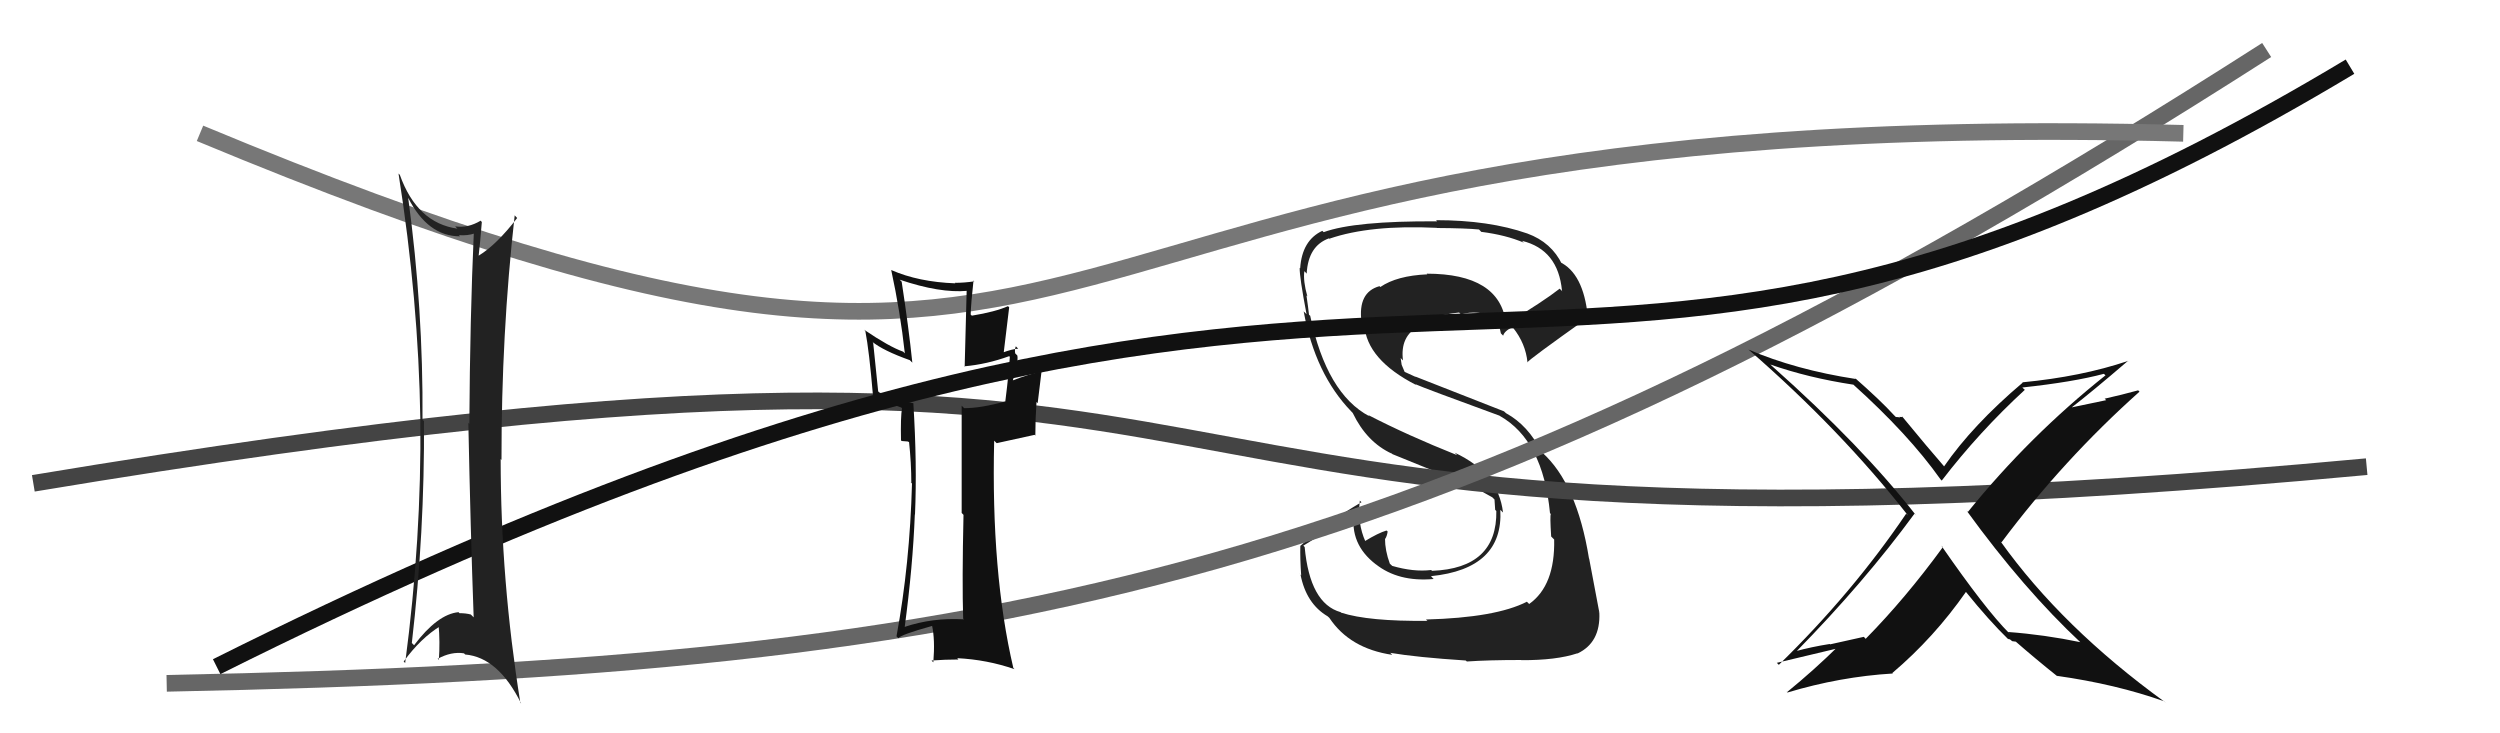 <svg xmlns="http://www.w3.org/2000/svg" width="150" height="44" viewBox="0,0,150,44"><path fill="#222" d="M85.53 37.14L85.58 37.19L85.65 37.25Q82.11 37.29 80.47 36.76L80.44 36.73L80.44 36.73Q78.59 36.21 78.28 32.82L78.20 32.74L79.75 31.78L79.71 31.74Q80.34 31.11 81.10 30.61L81.16 30.67L81.25 30.76Q80.96 32.64 82.55 33.86L82.59 33.89L82.53 33.84Q83.89 34.93 86.02 34.74L85.97 34.69L85.86 34.57Q90.21 34.13 90.02 30.59L90.19 30.76L90.18 30.74Q89.90 28.38 87.28 27.16L87.43 27.31L87.43 27.31Q84.45 26.12 82.09 24.90L82.11 24.92L82.17 24.98Q79.60 23.63 78.61 18.94L78.59 18.93L78.54 18.88Q78.50 18.50 78.39 17.74L78.30 17.65L78.44 17.78Q78.18 16.85 78.26 16.27L78.35 16.36L78.40 16.42Q78.49 14.75 79.74 14.30L79.85 14.41L79.77 14.32Q82.21 13.48 86.20 13.67L86.16 13.63L86.21 13.68Q87.94 13.69 88.74 13.77L88.82 13.85L88.87 13.91Q90.36 14.10 91.43 14.56L91.39 14.52L91.32 14.45Q93.49 14.98 93.72 17.45L93.75 17.49L93.58 17.32Q92.60 18.09 90.39 19.42L90.39 19.42L90.36 19.39Q89.98 16.42 85.60 16.42L85.64 16.46L85.64 16.46Q83.81 16.54 82.82 17.22L82.71 17.11L82.77 17.17Q81.46 17.53 81.69 19.32L81.70 19.34L81.86 19.49Q82.00 21.58 84.97 23.10L85.07 23.20L84.92 23.05Q85.48 23.30 89.97 24.94L89.96 24.93L89.98 24.95Q92.58 26.41 93.00 30.79L93.12 30.91L93.05 30.84Q92.99 30.93 93.07 32.19L93.09 32.21L93.25 32.37Q93.31 35.13 91.75 36.24L91.62 36.11L91.62 36.10Q89.75 37.06 85.56 37.17ZM87.98 39.66L87.99 39.67L88.01 39.69Q89.29 39.60 91.27 39.60L91.31 39.64L91.28 39.61Q93.38 39.62 94.64 39.20L94.71 39.27L94.65 39.21Q96.04 38.55 95.96 36.76L95.88 36.68L95.96 36.75Q95.73 35.58 95.35 33.52L95.42 33.58L95.34 33.51Q94.61 29.01 92.52 27.14L92.35 26.98L92.48 27.10Q91.69 25.52 90.36 24.79L90.24 24.68L84.91 22.59L84.95 22.62Q84.69 22.51 84.23 22.29L84.29 22.34L84.10 21.89L84.04 21.48L84.18 21.63Q83.99 20.18 85.13 19.57L85.00 19.43L85.04 19.48Q85.84 18.94 87.55 18.75L87.58 18.79L87.66 18.86Q88.64 18.58 89.78 19.04L89.83 19.09L89.88 19.14Q89.86 19.16 90.05 19.99L90.06 20.01L90.19 20.14Q90.26 19.86 90.75 19.63L90.85 19.73L90.78 19.66Q91.54 20.61 91.65 21.75L91.67 21.77L91.65 21.74Q91.65 21.63 95.30 19.04L95.35 19.09L95.27 19.01Q95.01 16.39 93.57 15.71L93.65 15.79L93.73 15.87Q93.09 14.54 91.64 14.01L91.62 13.98L91.64 14.01Q89.36 13.21 86.16 13.21L86.21 13.26L86.22 13.28Q81.28 13.25 79.42 13.93L79.29 13.80L79.34 13.85Q78.12 14.42 78.01 16.10L77.86 15.95L77.98 16.07Q77.97 16.63 78.39 18.84L78.39 18.85L78.22 18.68Q78.91 22.45 81.08 24.69L81.14 24.75L81.17 24.79Q82.01 26.53 83.51 27.22L83.43 27.14L83.55 27.25Q84.93 27.82 88.85 29.38L88.91 29.43L88.93 29.50L89.63 29.89L89.48 29.78L89.67 29.97Q89.68 30.24 89.71 30.59L89.83 30.71L89.78 30.65Q89.84 34.10 85.92 34.25L86.02 34.35L85.87 34.20Q84.82 34.33 83.52 33.95L83.53 33.95L83.39 33.82Q83.10 33.03 83.10 32.31L83.16 32.36L83.12 32.32Q83.22 32.16 83.26 31.89L83.19 31.83L83.19 31.83Q82.69 31.98 81.89 32.47L82.02 32.60L81.93 32.50Q81.43 31.40 81.59 30.03L81.60 30.05L81.69 30.13Q79.62 31.34 78.02 32.75L77.87 32.60L78.02 32.75Q78.00 33.49 78.07 34.52L77.95 34.39L78.03 34.47Q78.37 36.22 79.66 36.98L79.77 37.08L79.76 37.07Q80.98 38.91 83.53 39.29L83.47 39.22L83.41 39.17Q85.01 39.44 87.94 39.63Z"/><path d="M2 29 C86 15,56 36,142 28" stroke="#444" fill="none"/><path d="M10 41 C60 40,86 35,136 3" stroke="#666" fill="none"/><path d="M12 8 C72 33,55 6,131 8" stroke="#777" fill="none"/><path fill="#111" d="M124.87 38.57L124.83 38.54L124.82 38.53Q122.66 38.08 120.49 37.92L120.63 38.07L120.54 37.98Q119.14 36.58 116.48 32.74L116.38 32.64L116.57 32.83Q114.34 35.89 111.94 38.33L111.83 38.21L109.81 38.66L109.78 38.64Q108.70 38.81 107.71 39.08L107.74 39.11L107.75 39.12Q111.86 34.93 114.87 30.82L114.85 30.80L114.97 30.93Q111.74 26.78 106.34 21.98L106.24 21.89L106.22 21.87Q108.50 22.67 111.20 23.08L111.14 23.02L111.16 23.04Q114.52 26.06 116.43 28.76L116.49 28.82L116.50 28.84Q118.75 25.91 121.49 23.39L121.40 23.31L121.34 23.25Q124.40 22.92 126.23 22.43L126.30 22.49L126.33 22.52Q121.77 26.15 118.07 30.72L118.11 30.75L117.99 30.63Q121.42 35.36 124.88 38.59ZM127.62 21.61L127.76 21.74L127.67 21.66Q124.88 22.60 121.34 22.94L121.20 22.80L121.36 22.96Q118.35 25.51 116.64 27.99L116.62 27.96L116.73 28.08Q115.71 26.91 114.08 24.93L114.18 25.03L113.96 25.01L114.01 25.05Q113.87 25.02 113.75 25.02L113.69 24.96L113.63 24.90Q112.85 24.04 111.21 22.60L111.24 22.62L111.35 22.74Q107.75 22.19 104.90 20.97L104.88 20.95L104.94 21.00Q110.45 25.79 114.48 30.93L114.44 30.89L114.37 30.82Q111.14 35.59 106.73 39.89L106.66 39.82L106.61 39.77Q106.88 39.70 110.39 38.87L110.35 38.83L110.30 38.77Q108.86 40.19 107.22 41.53L107.14 41.45L107.25 41.55Q110.41 40.60 113.57 40.41L113.62 40.46L113.54 40.38Q116.05 38.25 117.96 35.51L117.79 35.35L117.96 35.52Q119.32 37.21 120.53 38.39L120.51 38.36L120.47 38.33Q120.61 38.35 120.68 38.43L120.73 38.47L120.95 38.50L120.88 38.44Q122.14 39.54 123.47 40.60L123.53 40.66L123.41 40.55Q126.96 41.05 129.85 42.08L130.00 42.22L129.89 42.12Q123.72 37.65 120.03 32.48L120.04 32.49L120.09 32.54Q123.80 27.58 128.37 23.50L128.24 23.37L128.29 23.42Q127.27 23.70 126.28 23.92L126.37 24.01L124.32 24.44L124.32 24.43Q125.50 23.52 127.67 21.66Z"/><path d="M13 40 C87 3,91 34,141 4" stroke="#111" fill="none"/><path fill="#222" d="M24.50 11.87L24.44 11.81L24.48 11.85Q25.66 14.18 27.60 14.18L27.41 13.98L27.53 14.11Q28.07 14.15 28.49 14.00L28.41 13.92L28.43 13.94Q28.20 19.04 28.16 25.43L28.14 25.41L28.10 25.37Q28.23 31.79 28.42 37.04L28.41 37.03L28.25 36.87Q27.95 36.79 27.57 36.79L27.55 36.77L27.51 36.73Q26.25 36.85 24.84 38.72L24.90 38.77L24.71 38.58Q25.48 31.96 25.44 25.26L25.41 25.24L25.35 25.18Q25.40 18.56 24.49 11.86ZM24.26 39.73L24.35 39.82L24.22 39.69Q25.25 38.28 26.43 37.56L26.39 37.52L26.31 37.44Q26.41 38.53 26.33 39.59L26.23 39.49L26.26 39.53Q27.08 39.08 27.84 39.20L27.87 39.23L27.91 39.27Q29.90 39.44 31.27 42.21L31.30 42.24L31.22 42.16Q30.04 34.81 30.04 27.54L30.10 27.61L30.09 27.59Q30.08 20.05 30.88 12.93L30.87 12.91L31.03 13.08Q29.79 14.69 28.72 15.34L28.77 15.38L28.72 15.33Q28.80 14.69 28.91 13.32L28.89 13.30L28.84 13.24Q28.07 13.70 27.31 13.58L27.41 13.69L27.45 13.72Q25.02 13.38 23.99 10.49L23.98 10.48L23.91 10.41Q25.11 18.00 25.22 25.16L25.17 25.11L25.22 25.16Q25.30 32.28 24.31 39.78Z"/><path fill="#111" d="M57.86 37.18L57.81 37.14L57.84 37.16Q55.94 37.05 54.26 37.62L54.40 37.76L54.28 37.64Q54.77 33.98 54.89 30.86L54.96 30.94L54.90 30.87Q55.03 27.84 54.80 24.18L54.79 24.18L54.82 24.20Q53.51 23.92 52.75 23.54L52.69 23.48L52.39 20.56L52.33 20.50Q52.99 21.04 54.59 21.61L54.66 21.68L54.74 21.76Q54.52 19.64 54.10 16.90L53.93 16.73L53.98 16.78Q56.40 17.60 58.04 17.45L58.00 17.42L57.88 22.01L57.85 21.98Q59.21 21.86 60.55 21.37L60.50 21.32L60.59 21.41Q60.54 22.32 60.32 24.07L60.34 24.10L60.33 24.08Q58.87 24.49 57.85 24.49L57.78 24.42L57.70 24.34Q57.70 26.52 57.70 30.78L57.78 30.86L57.81 30.89Q57.72 34.95 57.79 37.12ZM61.00 20.83L60.98 20.81L61.09 20.92Q60.73 20.94 60.12 21.17L60.21 21.26L60.55 18.44L60.48 18.37Q59.72 18.71 58.31 18.94L58.26 18.89L58.24 18.87Q58.26 18.20 58.41 16.83L58.35 16.77L58.46 16.88Q57.86 16.97 57.29 16.97L57.35 17.03L57.32 17.00Q55.11 16.92 53.47 16.20L53.48 16.21L53.47 16.19Q54.02 18.73 54.29 21.20L54.29 21.20L54.19 21.10Q53.36 20.81 51.84 19.78L51.83 19.77L51.92 19.86Q52.15 21.04 52.38 23.75L52.37 23.74L52.35 23.71Q52.89 24.03 54.07 24.45L54.01 24.38L54.12 24.50Q54.03 25.01 54.06 26.42L54.10 26.46L54.47 26.49L54.63 26.57L54.54 26.48Q54.68 27.80 54.68 28.98L54.59 28.89L54.72 29.01Q54.59 33.84 53.79 38.18L53.84 38.23L53.91 38.29Q54.01 38.09 55.95 37.55L56.04 37.65L55.92 37.52Q56.11 38.37 56.00 39.74L55.90 39.64L55.90 39.63Q56.71 39.57 57.50 39.57L57.47 39.53L57.43 39.49Q59.23 39.58 60.87 40.15L60.87 40.15L60.80 40.08Q59.46 34.36 59.65 26.44L59.80 26.59L62.08 26.09L62.12 26.14Q62.12 25.15 62.19 24.12L62.26 24.19L62.50 22.22L62.57 22.28Q61.85 22.40 60.67 22.86L60.78 22.97L60.74 22.93Q61.12 21.67 61.04 21.33L60.99 21.28L60.91 21.20Q60.87 20.97 60.95 20.78Z"/></svg>